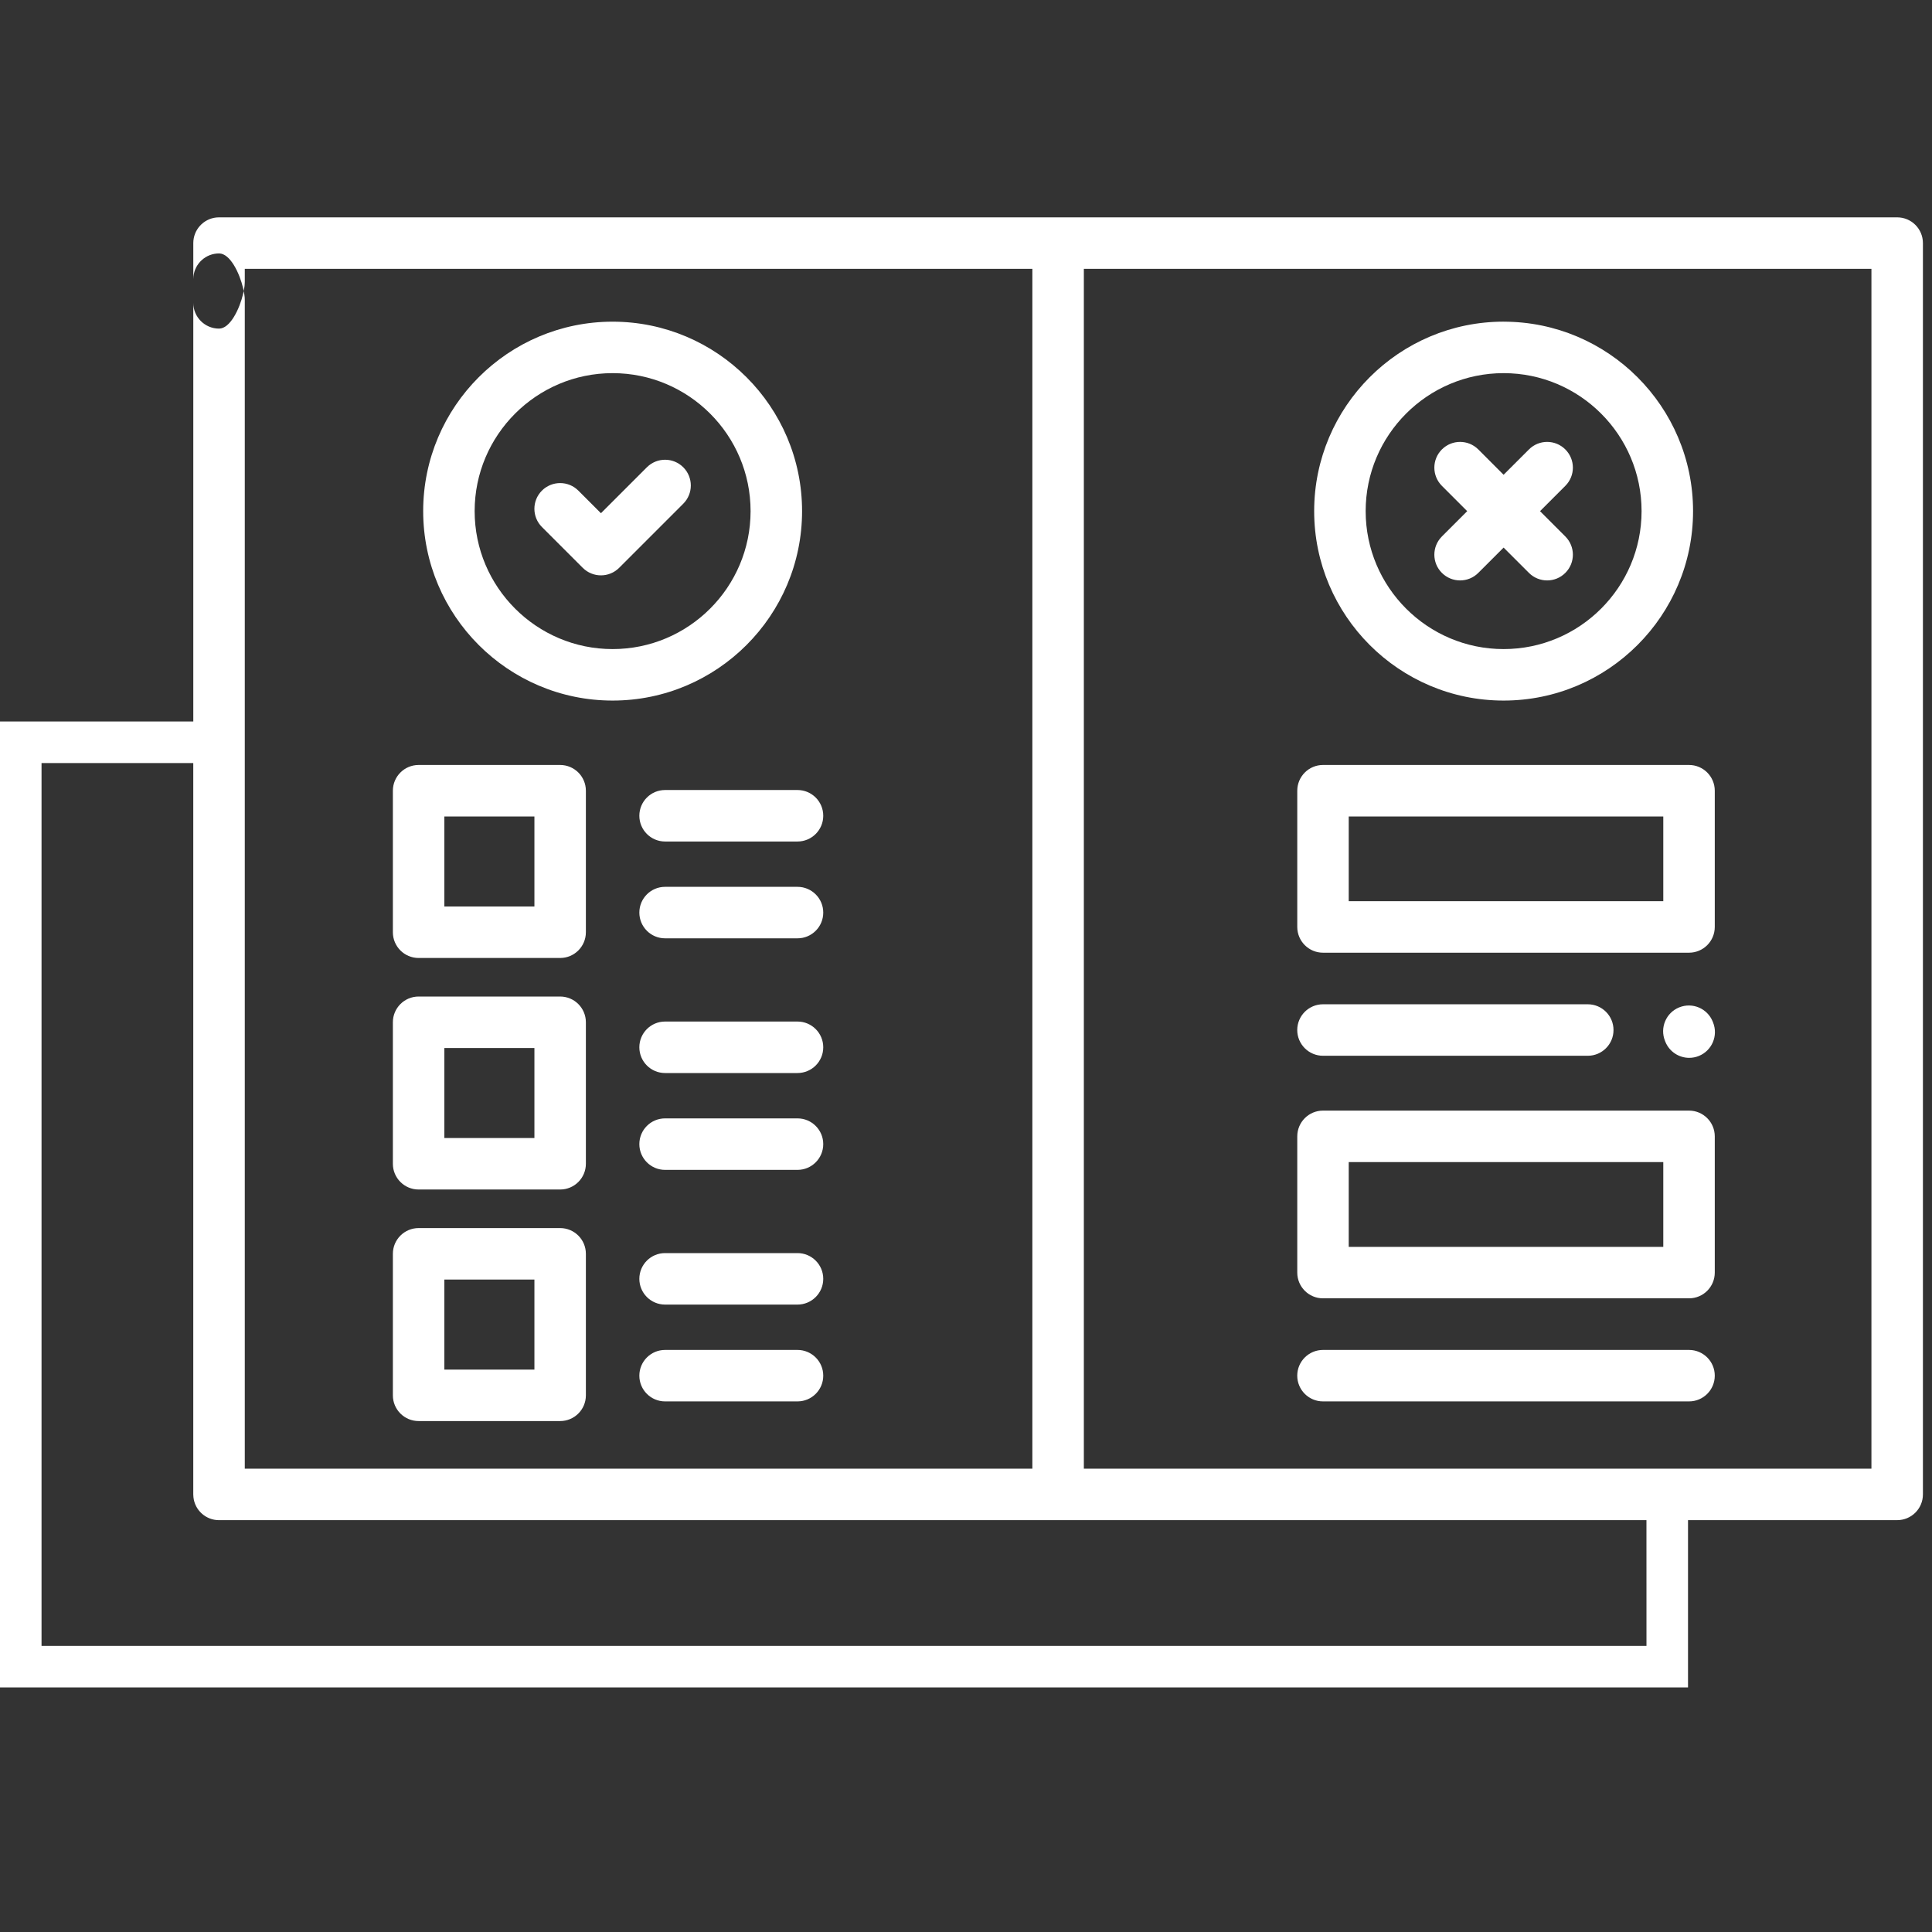 <svg xmlns="http://www.w3.org/2000/svg" width="80" height="80" viewBox="0 0 80 80">
    <rect x="0" y="0" width="80" height="80" fill="#333333" stroke="none"/>
    <g fill="none" fill-rule="evenodd">
        <g fill="#ffffff" fill-rule="nonzero">
            <g>
                <g>
                    <path d="M78.558 0c.589 0 1.066.477 1.066 1.066V52.88c0 .59-.477 1.066-1.066 1.066h-8.661v6.927H0V20.876l8.004-.001V3.541c0 .588.477 1.066 1.067 1.066.458 0 .848-.81.998-1.446l.024-.111-.024-.11c-.15-.636-.54-1.446-.998-1.446-.55 0-1.003.416-1.06.95l-.007.116V1.066c0-.55.416-1.002.95-1.06L9.071 0zM8.004 22.596H1.72v36.558h66.457l-.001-5.207H9.07c-.55 0-1.003-.415-1.06-.95l-.007-.116V22.596zM42.748 2.132H10.136v.548c0 .098-.013.217-.038.347l-.005.023.005.024c.016.086.028.168.034.242l.004.105v48.394h32.612V2.132zm34.744 0H44.88v49.683h32.612V2.131zm-54.298 39.72c.589 0 1.066.477 1.066 1.066v5.86c0 .588-.477 1.065-1.066 1.065h-5.86c-.589 0-1.066-.477-1.066-1.065v-5.86c0-.589.477-1.066 1.066-1.066zm46.745 5.046c.589 0 1.066.477 1.066 1.065 0 .59-.477 1.066-1.066 1.066H54.782c-.588 0-1.066-.477-1.066-1.066 0-.588.478-1.065 1.066-1.065zm-36.916 0c.588 0 1.066.477 1.066 1.066 0 .588-.478 1.065-1.066 1.065h-5.484c-.588 0-1.065-.477-1.065-1.065 0-.59.477-1.066 1.065-1.066zm-10.894-2.915H18.4v3.729h3.729v-3.729zm10.894-1.095c.588 0 1.066.477 1.066 1.066 0 .589-.478 1.066-1.066 1.066h-5.484c-.588 0-1.065-.477-1.065-1.066 0-.59.477-1.066 1.065-1.066zm36.916-5.9c.589 0 1.066.478 1.066 1.066v5.641c0 .589-.477 1.066-1.066 1.066H54.782c-.588 0-1.065-.477-1.065-1.066v-5.64c0-.59.477-1.067 1.065-1.067zm-1.066 2.132H55.848v3.51h13.025v-3.51zm-45.679-6.856c.589 0 1.066.478 1.066 1.066v5.86c0 .588-.477 1.065-1.066 1.065h-5.86c-.589 0-1.066-.477-1.066-1.065v-5.86c0-.588.477-1.066 1.066-1.066zm9.829 5.046c.588 0 1.066.477 1.066 1.066 0 .588-.478 1.066-1.066 1.066h-5.484c-.588 0-1.065-.478-1.065-1.066 0-.59.477-1.066 1.065-1.066zm-10.894-2.914H18.4v3.728h3.729v-3.728zM33.023 33.3c.588 0 1.066.477 1.066 1.066 0 .59-.478 1.066-1.066 1.066h-5.484c-.588 0-1.065-.477-1.065-1.066 0-.589.477-1.066 1.065-1.066zm36.51-.587c.545-.22 1.166.042 1.387.588l.014.036c.22.546-.043 1.167-.588 1.388-.131.053-.267.078-.4.078-.421 0-.82-.252-.988-.667l-.014-.036c-.22-.545.043-1.166.588-1.387zm-3.786-.128c.588 0 1.065.477 1.065 1.066 0 .589-.477 1.066-1.065 1.066H54.782c-.588 0-1.066-.477-1.066-1.066 0-.589.478-1.066 1.066-1.066zm-42.553-9.909c.589 0 1.066.478 1.066 1.066v5.86c0 .589-.477 1.066-1.066 1.066h-5.86c-.589 0-1.066-.477-1.066-1.066v-5.86c0-.588.477-1.066 1.066-1.066zm46.745 0c.589 0 1.066.478 1.066 1.066v5.641c0 .589-.477 1.066-1.066 1.066H54.782c-.588 0-1.065-.477-1.065-1.066v-5.64c0-.589.477-1.067 1.065-1.067zm-36.916 5.046c.588 0 1.066.477 1.066 1.066 0 .589-.478 1.066-1.066 1.066h-5.484c-.588 0-1.065-.477-1.065-1.066 0-.589.477-1.066 1.065-1.066zm-10.894-2.914H18.4v3.728h3.729v-3.728zm46.744 0H55.848v3.509h13.025v-3.51zm-35.85-1.095c.588 0 1.066.476 1.066 1.066 0 .588-.478 1.066-1.066 1.066h-5.484c-.588 0-1.065-.478-1.065-1.066 0-.59.477-1.066 1.065-1.066zM25.367 4.32c4.325 0 7.845 3.519 7.845 7.844 0 4.326-3.52 7.845-7.845 7.845-4.326 0-7.844-3.52-7.844-7.845 0-4.325 3.518-7.844 7.844-7.844zm36.894 0c4.326 0 7.845 3.52 7.845 7.844 0 4.326-3.519 7.845-7.845 7.845-4.325 0-7.844-3.52-7.844-7.845 0-4.325 3.519-7.845 7.844-7.845zM25.367 6.451c-3.15 0-5.713 2.563-5.713 5.713s2.563 5.713 5.713 5.713 5.713-2.562 5.713-5.713c0-3.15-2.563-5.713-5.713-5.713zm36.894 0c-3.15 0-5.712 2.563-5.712 5.713s2.562 5.713 5.712 5.713 5.713-2.562 5.713-5.713c0-3.15-2.562-5.713-5.713-5.713zM59.706 9.61c.416-.416 1.09-.416 1.507 0l1.048 1.049 1.05-1.049c.415-.416 1.09-.416 1.506 0 .417.417.417 1.091 0 1.508l-1.048 1.048 1.048 1.048c.417.417.417 1.092 0 1.508-.208.208-.48.312-.753.312s-.546-.104-.754-.312l-1.049-1.048-1.048 1.048c-.208.208-.481.312-.754.312-.272 0-.545-.104-.753-.312-.417-.416-.417-1.09 0-1.508l1.048-1.048-1.048-1.048c-.417-.417-.417-1.092 0-1.508zm-32.92.739c.416-.416 1.091-.416 1.507 0 .416.417.416 1.092 0 1.508l-2.655 2.655c-.208.208-.481.312-.754.312s-.545-.104-.754-.312l-1.69-1.69c-.416-.416-.416-1.09 0-1.507.417-.416 1.092-.416 1.508 0l.936.936z" transform="translate(-215 -2536) translate(215 2536) translate(0 9)"/>
                </g>
            </g>
        </g>
    </g>
</svg>
